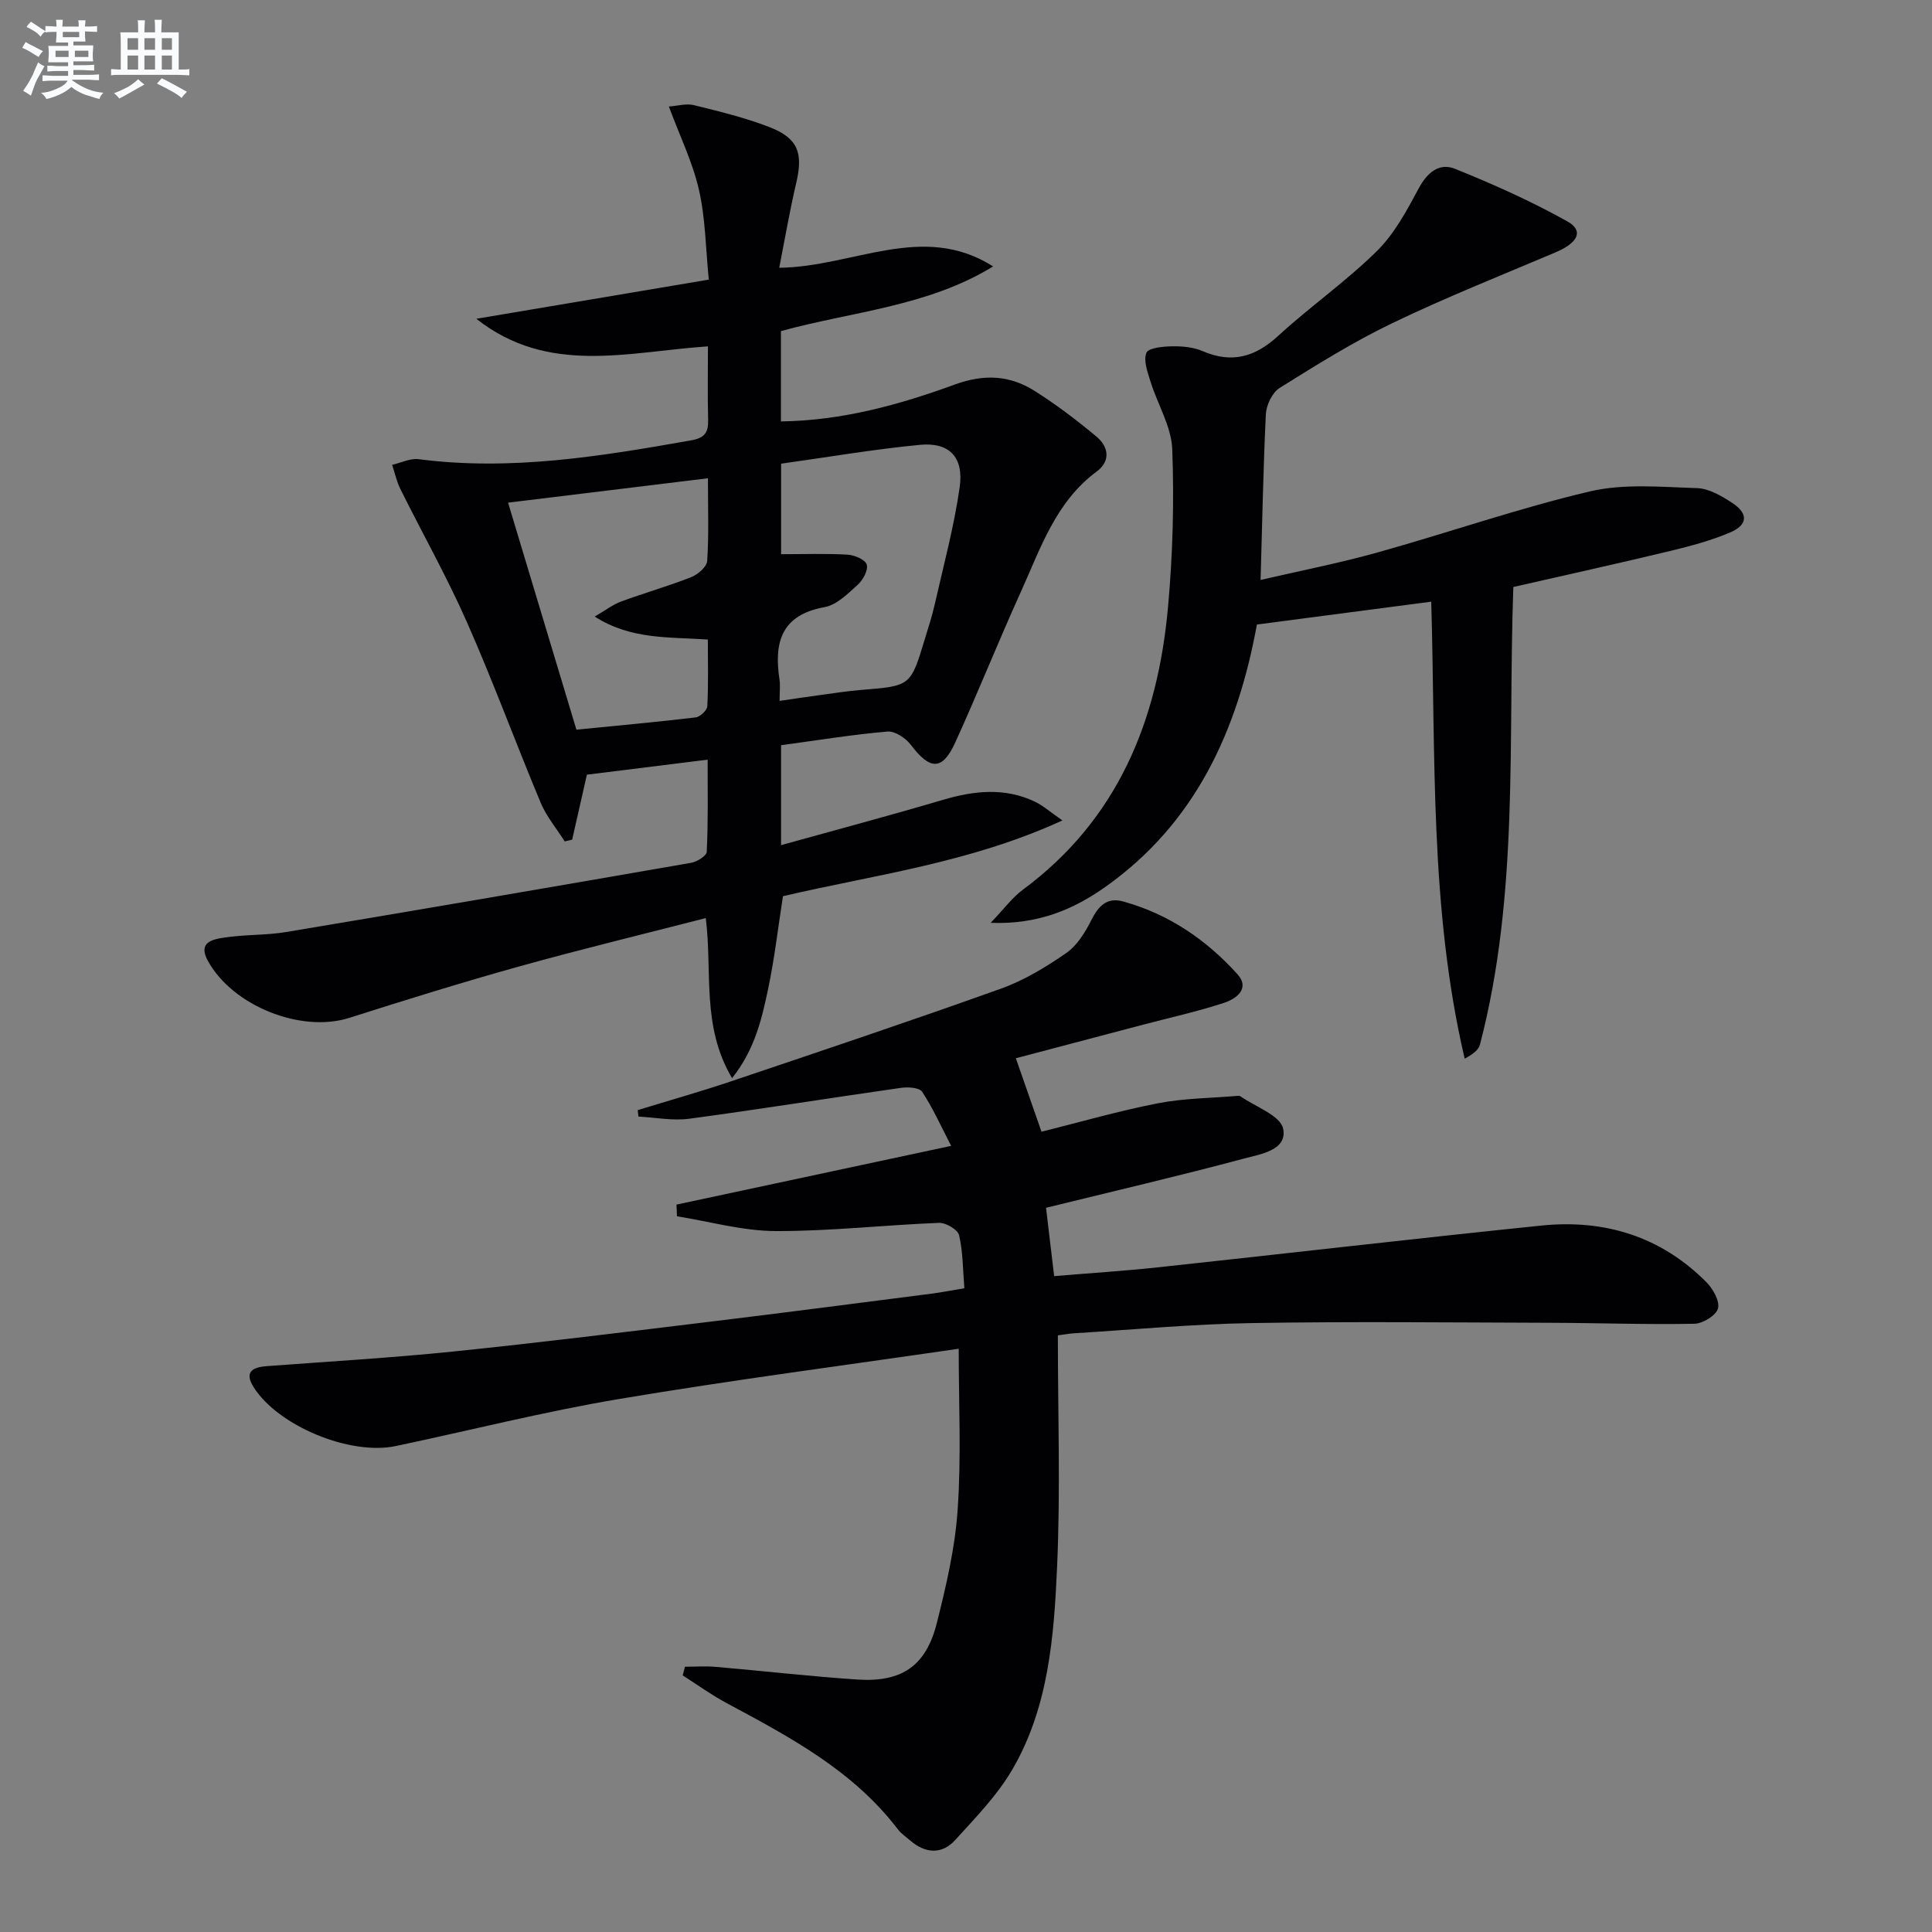 <svg enable-background="new 0 0 400 400" viewBox="0 0 400 400" xmlns="http://www.w3.org/2000/svg"><rect x="0" y="0" width="400" height="400" fill="#808080" stroke="none"/><g fill="#010103"><path d="m198.49 279.24c-23.41 3.42-46.94 6.48-70.33 10.41-15.51 2.61-30.81 6.49-46.21 9.74-9.49 2-24.36-4.16-29.43-12.18-1.95-3.08-.37-4.13 2.65-4.36 12.92-.97 25.87-1.72 38.75-3.04 18.01-1.85 35.98-4.09 53.96-6.27 15-1.82 29.98-3.78 44.96-5.7 2.12-.27 4.21-.69 6.82-1.12-.31-3.83-.28-7.51-1.09-10.98-.27-1.16-2.74-2.62-4.15-2.56-11.29.44-22.57 1.74-33.85 1.7-6.81-.03-13.6-1.97-20.41-3.06-.03-.81-.07-1.61-.1-2.42 18.56-3.97 37.12-7.94 56.87-12.16-2.14-4.13-3.8-7.85-6.01-11.2-.58-.88-2.95-1.02-4.4-.81-14.61 2.08-29.18 4.43-43.8 6.39-3.43.46-7.02-.26-10.53-.44-.05-.45-.1-.89-.16-1.34 6.41-1.97 12.88-3.79 19.23-5.93 18.69-6.3 37.4-12.57 55.97-19.22 4.79-1.72 9.32-4.46 13.53-7.38 2.26-1.57 3.94-4.32 5.22-6.87 1.47-2.92 3.25-4.72 6.57-3.8 9.39 2.6 17.2 7.91 23.64 15.05 2.69 2.98-.25 5.11-2.74 5.93-5.49 1.8-11.16 3.05-16.75 4.52-8.77 2.31-17.54 4.63-26.38 6.96 1.86 5.32 3.42 9.79 5.31 15.21 7.8-1.94 15.87-4.28 24.07-5.88 5.42-1.06 11.05-1.07 16.59-1.55.16-.01.37-.02.49.07 3.12 2.2 8.31 3.99 8.88 6.73.92 4.45-4.69 5.28-8.08 6.18-13.43 3.6-26.98 6.75-41.01 10.2.49 4.14 1.03 8.68 1.68 14.15 7.23-.61 14.46-1.07 21.65-1.84 26.42-2.84 52.8-5.92 79.23-8.63 13.06-1.34 24.75 2.24 34.17 11.73 1.36 1.37 2.8 3.92 2.39 5.44-.39 1.44-3.14 3.13-4.89 3.16-9.94.19-19.88-.17-29.83-.2-20.63-.06-41.26-.29-61.89.06-12.29.21-24.56 1.37-36.84 2.12-.79.05-1.57.2-3.22.42 0 16.08.55 32.02-.16 47.91-.64 14.41-1.75 29.07-9.25 41.95-3.12 5.36-7.62 9.98-11.84 14.62-2.76 3.04-6.18 2.82-9.32.11-.88-.76-1.89-1.44-2.58-2.35-9.28-12.17-22.39-19.1-35.46-26.12-3.14-1.68-6.05-3.8-9.06-5.71.15-.6.3-1.2.46-1.8 2.14 0 4.3-.16 6.43.03 9.76.84 19.5 1.97 29.27 2.62 9.23.61 14.24-2.84 16.46-11.74 1.93-7.7 3.78-15.56 4.3-23.44.77-10.91.22-21.88.22-33.31z"/><path d="m146.51 157.28c-8.8 1.1-16.83 2.1-25 3.11-1.04 4.57-2.04 9.01-3.05 13.45-.51.12-1.02.25-1.54.37-1.69-2.67-3.79-5.17-4.99-8.04-5.19-12.4-9.82-25.05-15.25-37.34-4.15-9.4-9.22-18.39-13.8-27.61-.77-1.56-1.14-3.32-1.69-4.98 1.84-.42 3.75-1.4 5.5-1.17 19.1 2.48 37.76-.6 56.45-3.91 2.81-.5 3.54-1.67 3.47-4.25-.13-4.96-.04-9.93-.04-15.2-16.54 1.11-33.03 6.06-47.95-5.71 15.8-2.66 31.61-5.33 48.13-8.11-.66-6.53-.69-12.71-2.04-18.59-1.3-5.7-3.95-11.1-6.23-17.25 1.79-.12 3.6-.67 5.19-.28 5.3 1.31 10.66 2.6 15.73 4.58 5.87 2.3 6.9 5.39 5.45 11.53-1.35 5.75-2.34 11.58-3.52 17.56 15.37-.18 29.72-9.54 44.28-.28-13.51 8.3-29.1 9.32-43.93 13.39v18.7c12.71-.17 24.52-3.45 35.98-7.63 6.1-2.23 11.41-1.94 16.58 1.33 4.46 2.83 8.71 6.05 12.77 9.44 2.52 2.1 2.99 5.05.04 7.24-8.52 6.31-11.64 15.97-15.73 24.99-4.66 10.28-8.84 20.77-13.52 31.05-2.69 5.92-5.23 5.82-9.22.54-1.06-1.4-3.3-2.89-4.86-2.75-7.27.63-14.48 1.81-22.01 2.83v20.69c11.4-3.17 22.54-6.14 33.59-9.4 6.42-1.89 12.7-2.55 18.91.37 1.68.79 3.11 2.09 5.76 3.91-19.27 8.84-38.92 11.24-57.87 15.69-1.01 6.48-1.74 12.91-3.07 19.2-1.31 6.2-2.72 12.49-7.46 18.47-6.39-10.75-4.04-21.98-5.45-33.14-13.05 3.36-25.88 6.46-38.59 10-11.81 3.29-23.53 6.94-35.22 10.66-9.95 3.17-24.14-2.44-29.28-11.82-2.12-3.87 1.03-4.43 3.3-4.79 4.25-.67 8.65-.46 12.89-1.16 27.97-4.67 55.91-9.47 83.85-14.33 1.23-.21 3.21-1.44 3.25-2.27.31-6.24.19-12.49.19-19.09zm.06-58.26c-14.16 1.73-27.52 3.36-41.38 5.05 4.89 16.25 9.51 31.6 14.15 47 8.54-.85 16.63-1.58 24.69-2.54.92-.11 2.37-1.47 2.41-2.31.24-4.58.11-9.18.11-13.81-8.24-.56-15.94.03-23.42-4.76 2.33-1.35 3.78-2.49 5.42-3.1 4.82-1.77 9.77-3.18 14.54-5.05 1.38-.54 3.23-2.13 3.32-3.34.37-5.29.16-10.6.16-17.14zm14.84 46.09c3.29-.48 5.88-.87 8.48-1.22 2.8-.38 5.59-.82 8.41-1.05 10.23-.82 10.23-.79 13.15-10.45.72-2.39 1.51-4.76 2.06-7.19 1.83-8.09 4.01-16.13 5.18-24.31.89-6.26-2.16-9.38-8.26-8.79-9.55.92-19.02 2.55-28.71 3.9v18.74c4.77 0 9.24-.16 13.7.09 1.45.08 3.67.99 4.02 2.03.37 1.09-.73 3.18-1.81 4.16-2.06 1.87-4.39 4.23-6.91 4.68-9.07 1.63-10.5 7.4-9.32 15.09.16 1.14.01 2.31.01 4.32z"/><path d="m260.99 120.07c7.91-1.84 16.15-3.44 24.21-5.69 14.69-4.1 29.14-9.15 43.97-12.64 7.06-1.66 14.77-.91 22.16-.68 2.46.07 5.07 1.6 7.25 3.02 3.43 2.22 3.33 4.59-.4 6.17-3.94 1.67-8.15 2.8-12.33 3.81-10.77 2.59-21.59 4.97-32.53 7.47-1.13 31.8 1.22 63.68-6.92 94.77-.29 1.11-1.5 1.98-3.15 2.89-7.29-31.07-5.99-62.74-6.93-94.62-12.26 1.61-24.07 3.15-36.09 4.73-4.01 21.97-12.76 41.16-31.4 54.34-6.52 4.61-13.9 7.81-23.72 7.42 2.71-2.82 4.43-5.2 6.68-6.87 19.66-14.55 27.91-35.03 30.03-58.44.99-10.86 1.29-21.86.88-32.75-.18-4.7-3.03-9.28-4.49-13.97-.61-1.96-1.51-4.35-.86-5.98.41-1.03 3.45-1.32 5.32-1.35 2.12-.04 4.43.18 6.34 1 6.04 2.6 10.85 1.22 15.61-3.15 6.61-6.07 14.04-11.26 20.42-17.54 3.65-3.59 6.23-8.42 8.69-13.01 1.78-3.33 4.28-5.35 7.51-4.05 7.93 3.2 15.8 6.71 23.25 10.88 3.46 1.93 2.27 4.43-2.46 6.43-11.3 4.79-22.73 9.33-33.78 14.65-8.07 3.88-15.73 8.67-23.33 13.42-1.52.95-2.74 3.54-2.84 5.44-.54 11.21-.74 22.45-1.09 34.3z"/></g><path d="m6.8 9.5c.6.3 1.3.7 2.1 1.1-.4.4-.7.8-.9 1.2-.7-.4-1.3-.8-1.8-1.1s-1.1-.6-1.6-.8c.2-.4.5-.8.7-1.2.4.2.8.5 1.5.8zm.9 6.9c-.3.6-.5 1.1-.7 1.7s-.4 1.1-.6 1.7c-.6-.4-1.1-.7-1.6-1 .7-1 1.2-1.8 1.5-2.4.3-.5.6-1.1.8-1.7.3-.6.5-1.2.8-1.8.3.3.8.6 1.3.8-.7 1.3-1.2 2.2-1.5 2.7zm.1-11c.4.3 1 .7 1.7 1.1-.5.2-.8.6-1.1 1.1-.5-.6-1-1-1.4-1.2s-.9-.6-1.5-.8c.2-.4.5-.7.9-1.1.5.3.9.6 1.4.9zm10.5 13.1c1 .4 2 .6 3.1.7-.4.4-.7.8-.8 1.3-.9-.2-1.9-.6-3-.9-1-.4-2-.9-2.8-1.6-.5.4-1.1.9-1.9 1.3s-1.9.9-3.3 1.2c-.1-.3-.5-.8-1.1-1.3 1 0 2.1-.3 3.2-.8 1.2-.5 1.9-1 2.3-1.7h-3.2c-.4 0-1 0-2 .1v-1.2c1 0 1.7.1 2 .1h3.3v-1h-2.3c-.2 0-.9 0-2 .1v-1.2c1.2 0 1.9.1 2 .1h2.3v-.8h-4.1c0-.7.1-1.2.1-1.6 0-.5 0-1.1-.1-1.8h4.1v-.7h-2.5c0-.6.1-1.1.1-1.6v-.6h-.5c-.4 0-1 0-1.8.1v-1.3c1.2 0 1.9.1 2.1.1h.2c0-.3 0-.8-.1-1.4h1.4c0 .6-.1 1-.1 1.4h3.4c0-.4 0-.8-.1-1.3h1.5c0 .4-.1.9-.1 1.3.7 0 1.5 0 2.5-.1v1.2c-1 0-1.8-.1-2.5-.1v.6c0 .3 0 .8.1 1.5h-2.5v.8h4.1c0 .8-.1 1.3-.1 1.8s0 1 .1 1.5h-4.1v.8h1.4c.8 0 1.8 0 2.9-.1v1.2c-1 0-1.9-.1-2.8-.1h-1.5v1h3.2c.3 0 1 0 2.1-.1v1.2c-1.1 0-1.8-.1-2.1-.1h-3.4l-.1.1c1.4 1 2.4 1.5 3.4 1.9zm-4.1-6.7v-1.3h-2.7v1.3zm2.2-4.1v-1.1h-3.4v1.1zm1.9 4.1v-1.3h-2.8v1.3z" fill="#fafbfc"/><path d="m37 6.7v2.3 5.4c1 0 1.8 0 2.2-.1v1.3c-.6 0-1.5-.1-2.5-.1h-11.9c-.7 0-1.3 0-1.8.1v-1.3c.5 0 1.1.1 2 .1v-5.2c0-1 0-1.8-.1-2.5h3.7c0-1.3 0-2.1-.1-2.5h1.5c0 .4-.1 1.3-.1 2.5h2.2c0-1.2 0-2.1-.1-2.6h1.5c0 .4-.1 1.3-.1 2.6zm-12.3 13.7c-.3-.4-.7-.8-1.1-1.1 1.1-.4 2.1-.9 2.9-1.3.8-.5 1.5-1 2.1-1.6.4.4.9.8 1.3 1.1-2.5 1.4-4.2 2.4-5.2 2.9zm3.9-10.1v-2.4h-2.2v2.4zm0 4.1v-2.9h-2.2v2.9zm3.5-4.1v-2.4h-2.2v2.4zm0 4.1v-2.9h-2.2v2.9zm.4 2.9 1-1.1c.6.3 1.4.7 2.5 1.3s2 1.1 2.7 1.5c-.4.4-.8.8-1.1 1.3-.8-.8-2.5-1.7-5.1-3zm3.1-7v-2.4h-2.1v2.4zm0 4.1v-2.9h-2.1v2.9z" fill="#fafbfc"/></svg>